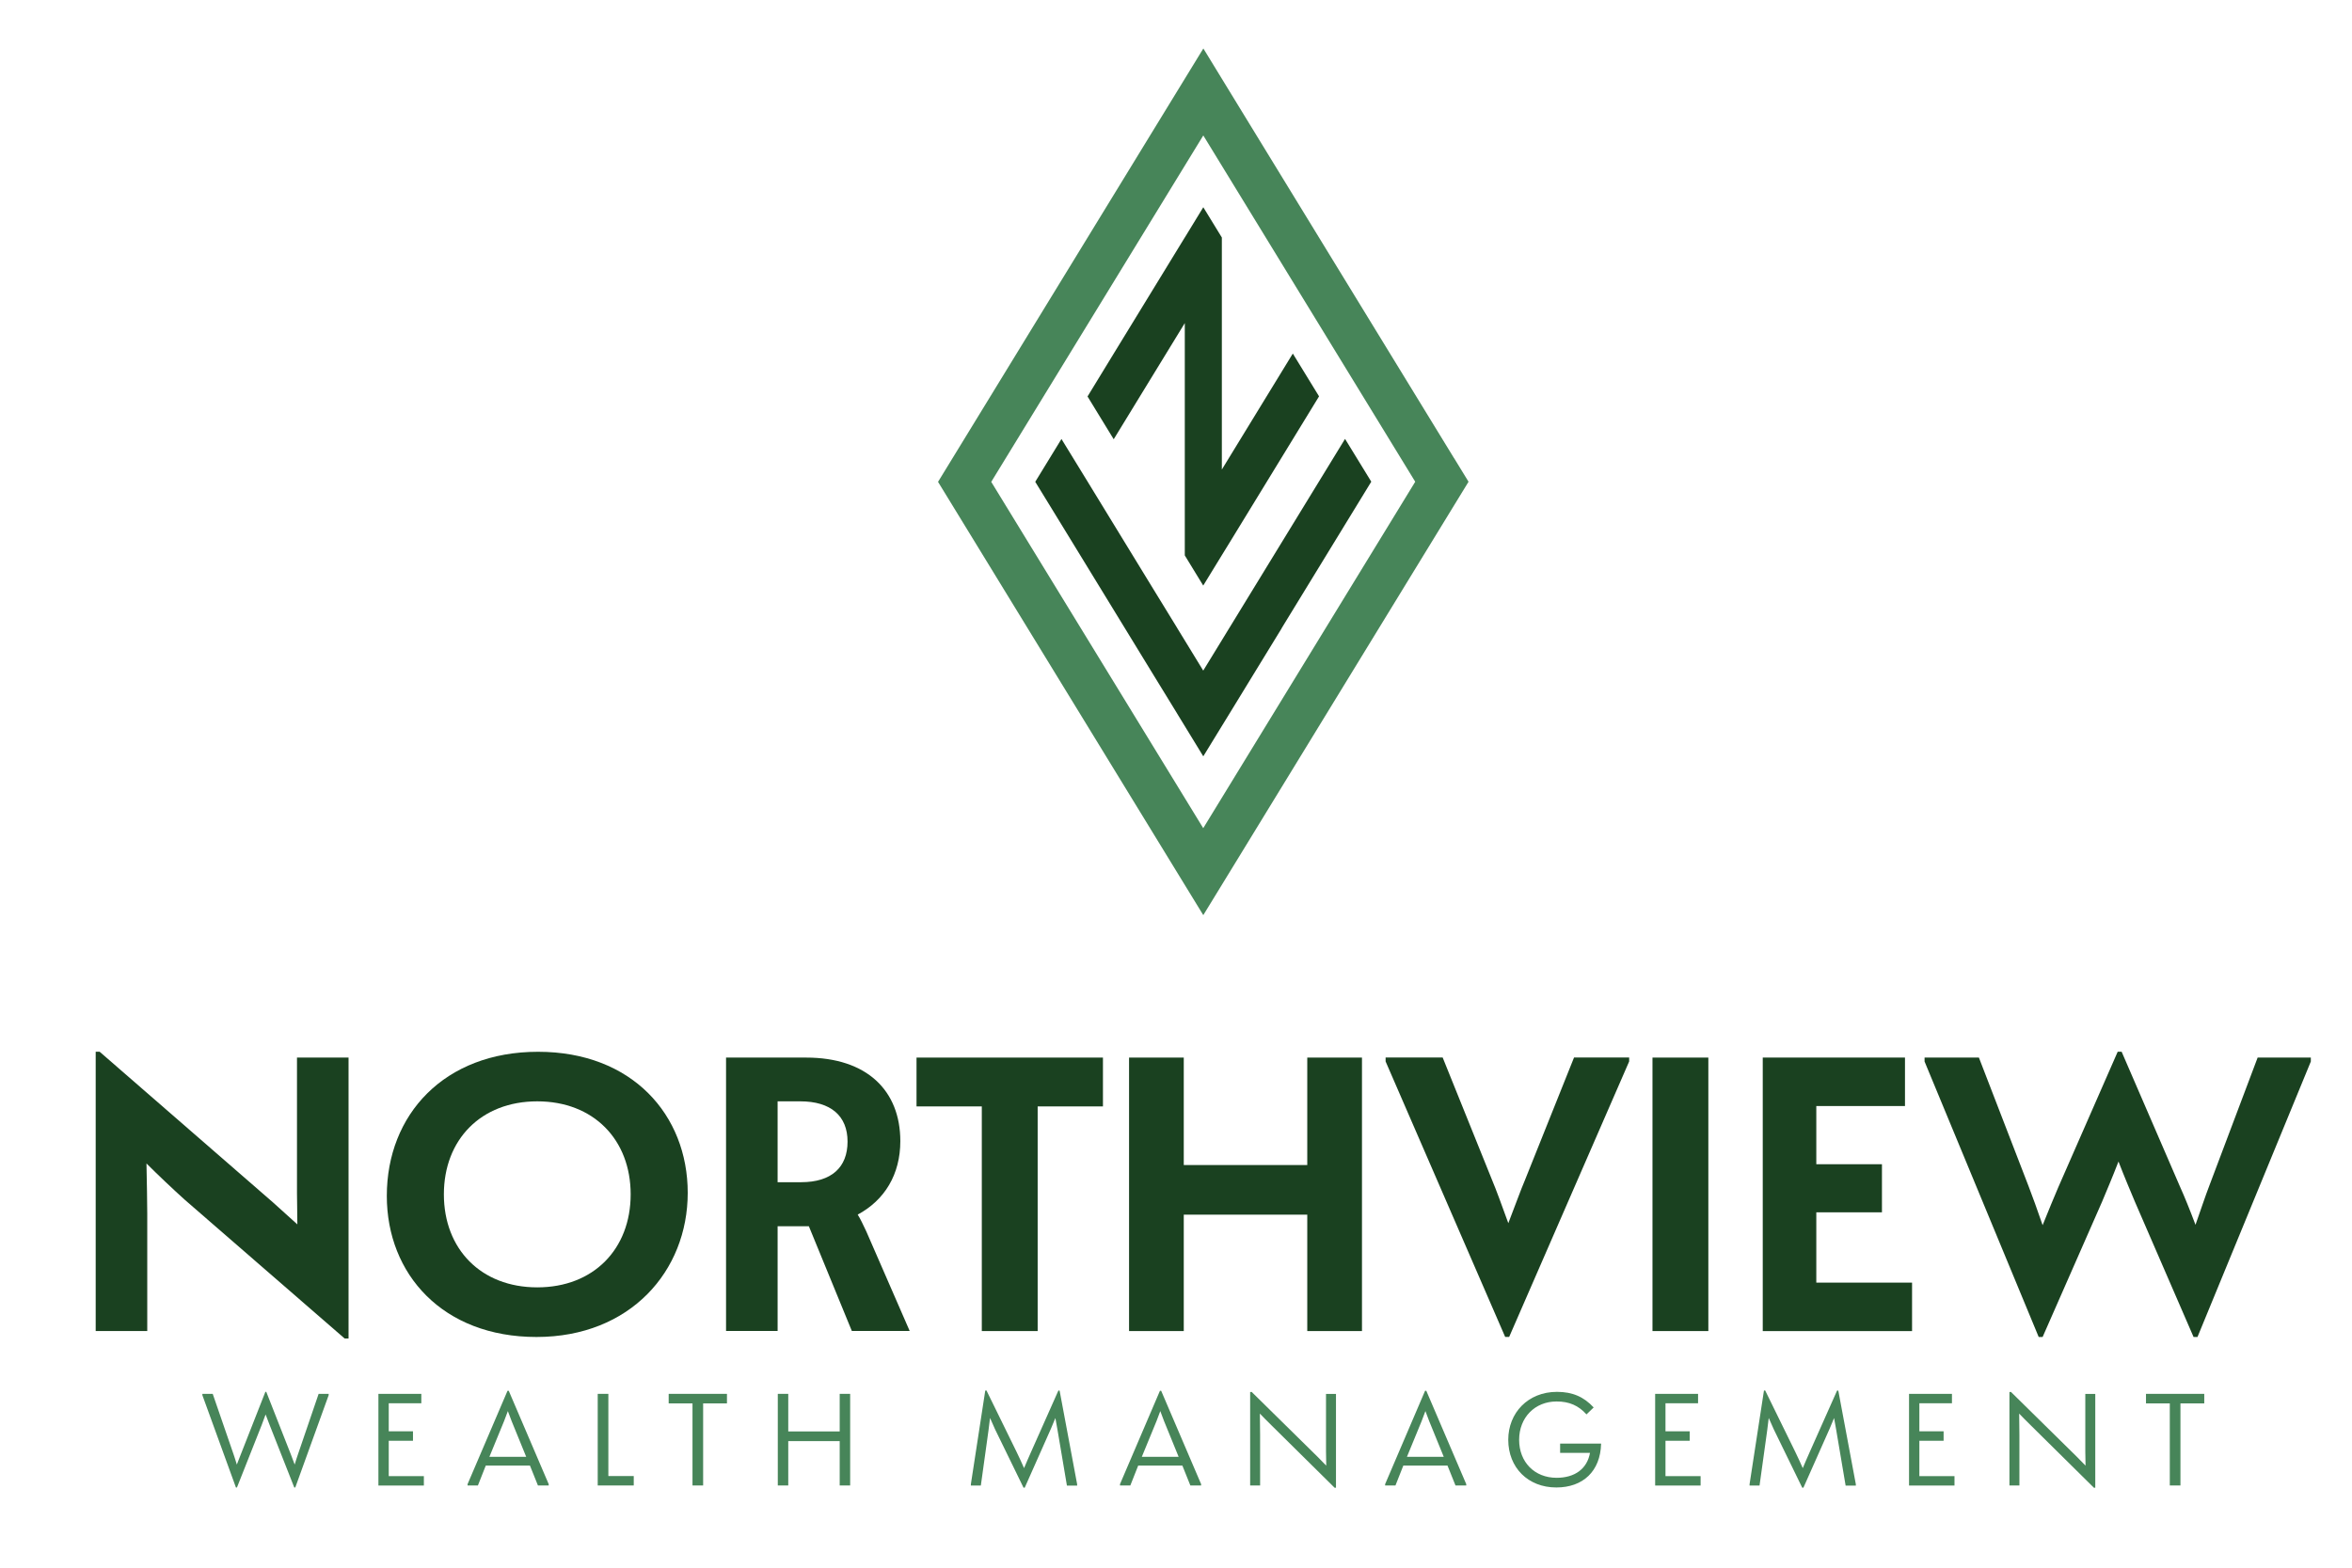 <?xml version="1.0" encoding="UTF-8"?> <svg xmlns="http://www.w3.org/2000/svg" id="Layer_1" data-name="Layer 1" viewBox="0 0 389.09 259.39"><defs><style> .cls-1 { fill: #1a4120; } .cls-2 { fill: #478559; } </style></defs><g><path class="cls-1" d="M15.83,174.02h.65l28.7,24.95c1.29,1.16,2.78,2.52,4.01,3.62,0-1.87-.06-3.88-.06-5.17v-22.43h8.53v46.48h-.65l-26.44-22.95c-1.87-1.68-4.4-4.07-6.34-6.01.06,3.04.13,6.46.13,8.34v19.39h-8.53v-46.22Z"></path><path class="cls-1" d="M63.99,197.88c0-13.45,9.5-23.85,25.02-23.85s24.76,10.41,24.76,23.34-9.5,23.85-25.02,23.85-24.76-10.41-24.76-23.34ZM104.33,197.62c0-9.05-6.14-15.39-15.45-15.39s-15.45,6.34-15.45,15.39,6.14,15.39,15.45,15.39,15.45-6.34,15.45-15.39Z"></path><path class="cls-1" d="M120.11,174.99h13.25c10.02,0,15.58,5.43,15.58,13.83,0,5.49-2.59,9.76-7.05,12.15.45.71.9,1.68,1.42,2.78l7.18,16.48h-9.57l-7.11-17.33h-5.17v17.33h-8.53v-45.25ZM132.52,195.61c5.04,0,7.69-2.46,7.69-6.72s-2.78-6.66-7.82-6.66h-3.75v13.38h3.88Z"></path><path class="cls-1" d="M162.42,183.07h-10.8v-8.08h30.84v8.08h-10.8v37.17h-9.24v-37.17Z"></path><path class="cls-1" d="M186.78,174.99h9.05v17.78h20.43v-17.78h9.05v45.25h-9.05v-19.26h-20.43v19.26h-9.05v-45.25Z"></path><path class="cls-1" d="M249,221.21l-19.78-45.58v-.65h9.44l8.21,20.36c.58,1.36,1.62,4.2,2.65,7.05,1.1-2.84,2.13-5.69,2.72-7.05l8.15-20.36h9.12v.65l-19.85,45.58h-.65Z"></path><path class="cls-1" d="M273.37,174.99h9.24v45.25h-9.24v-45.25Z"></path><path class="cls-1" d="M291.61,174.99h23.53v8.02h-14.67v9.63h10.86v7.95h-10.86v11.64h15.84v8.02h-24.7v-45.25Z"></path><path class="cls-1" d="M373.49,174.99h8.79v.65l-18.75,45.58h-.65l-9.7-22.37c-.65-1.55-1.75-4.14-2.72-6.66-.97,2.52-2.07,5.11-2.72,6.66l-9.83,22.37h-.65l-18.88-45.58v-.65h8.99l8.21,21.27c.58,1.49,1.49,4.01,2.33,6.46.97-2.39,1.94-4.78,2.59-6.27l9.83-22.43h.65l9.7,22.43c.65,1.42,1.62,3.81,2.52,6.21.84-2.39,1.68-4.91,2.26-6.4l8.02-21.27Z"></path></g><g><path class="cls-2" d="M240.53,75.79l-35.06-57.3-6.4-10.47-6.41,10.47-35.08,57.32-2.4,3.92,2.4,3.92,35.07,57.3,6.41,10.47,6.41-10.47,35.07-57.32,2.4-3.92-2.4-3.92ZM199.05,137.03l-35.07-57.3,35.08-57.32,35.06,57.3-35.07,57.32Z"></path><g><polygon class="cls-1" points="222.51 72.62 207.69 96.84 207.69 96.84 203.39 103.87 203.35 103.93 202.13 105.93 199.05 110.96 196 105.97 194.75 103.93 194.72 103.87 190.41 96.84 179.94 79.72 175.6 72.64 175.6 72.63 175.6 72.63 171.26 79.72 175.6 86.8 186.08 103.93 190.38 110.96 190.41 111.01 194.72 118.04 194.72 118.05 196 120.14 199.05 125.13 199.05 125.13 199.06 125.14 202.13 120.13 203.4 118.06 203.4 118.06 207.7 111.03 207.73 110.98 212.04 103.94 212.03 103.93 226.85 79.7 222.51 72.62"></polygon><polygon class="cls-1" points="179.94 65.55 179.9 65.6 179.91 65.6 184.24 72.68 184.27 72.63 188.57 65.6 196 53.46 196 91.9 199.02 96.84 199.05 96.89 199.08 96.84 202.13 91.86 203.39 89.81 218.21 65.58 218.18 65.53 213.87 58.5 202.13 77.69 202.13 39.3 199.06 34.29 196 39.3 196 39.29 184.24 58.51 179.94 65.55"></polygon></g></g><g><path class="cls-2" d="M52.7,230.63h1.67v.22l-5.52,15.27h-.17l-4.07-10.33c-.17-.43-.43-1.13-.67-1.75-.24.63-.48,1.32-.65,1.75l-4.09,10.33h-.17l-5.55-15.27v-.22h1.71l3.45,10.01c.15.41.35,1.08.54,1.69.24-.61.48-1.26.65-1.67l4.07-10.36h.15l4.07,10.36c.15.41.39,1.06.63,1.67.19-.63.39-1.28.54-1.69l3.42-10.01Z"></path><path class="cls-2" d="M62.59,230.63h7.11v1.56h-5.39v4.64h4.01v1.56h-4.01v5.85h5.81v1.56h-7.52v-15.16Z"></path><path class="cls-2" d="M87.66,242.5h-7.3l-1.3,3.29h-1.71v-.22l6.61-15.45h.2l6.61,15.45v.22h-1.78l-1.32-3.29ZM84.02,233.47c-.22.61-.48,1.28-.63,1.67l-2.43,5.91h6.09l-2.41-5.91c-.15-.39-.41-1.06-.63-1.67Z"></path><path class="cls-2" d="M98.89,230.63h1.75v13.6h4.2v1.56h-5.96v-15.16Z"></path><path class="cls-2" d="M114.56,232.21h-3.94v-1.58h9.64v1.58h-3.94v13.58h-1.76v-13.58Z"></path><path class="cls-2" d="M128.67,230.63h1.73v6.22h8.51v-6.22h1.73v15.16h-1.73v-7.34h-8.51v7.34h-1.73v-15.16Z"></path><path class="cls-2" d="M160.61,245.58l2.38-15.49.2-.02,4.98,10.16c.41.84.89,1.88,1.24,2.69.32-.78.78-1.82,1.15-2.66l4.53-10.18.2.02,2.9,15.49v.22h-1.69l-1.56-9.23c-.07-.43-.22-1.21-.35-1.95-.26.65-.54,1.32-.72,1.73l-4.35,9.79h-.2l-4.7-9.64c-.22-.46-.54-1.19-.84-1.89-.11.8-.2,1.65-.26,2.1l-1.26,9.08h-1.65v-.22Z"></path><path class="cls-2" d="M195.59,242.5h-7.3l-1.3,3.29h-1.71v-.22l6.61-15.45h.2l6.61,15.45v.22h-1.78l-1.32-3.29ZM191.95,233.47c-.22.61-.48,1.28-.63,1.67l-2.43,5.91h6.09l-2.41-5.91c-.15-.39-.41-1.06-.63-1.67Z"></path><path class="cls-2" d="M206.82,230.33l.24-.02,10.85,10.68c.48.48,1.08,1.08,1.49,1.52-.02-.71-.04-1.71-.04-2.4v-9.47h1.65v15.53h-.22l-10.48-10.36c-.65-.63-1.39-1.39-1.89-1.91.02,1.06.04,2.62.04,3.55v8.34h-1.65v-15.47Z"></path><path class="cls-2" d="M239.45,242.5h-7.3l-1.3,3.29h-1.71v-.22l6.61-15.45h.2l6.61,15.45v.22h-1.78l-1.32-3.29ZM235.81,233.47c-.22.61-.48,1.28-.63,1.67l-2.43,5.91h6.09l-2.41-5.91c-.15-.39-.41-1.06-.63-1.67Z"></path><path class="cls-2" d="M249.51,238.23c0-4.44,3.25-7.93,8.06-7.93,2.56,0,4.44.82,6.07,2.58l-1.19,1.15c-1.32-1.47-2.86-2.14-4.94-2.14-3.6,0-6.2,2.66-6.2,6.35s2.56,6.28,6.2,6.28c3.01,0,5.05-1.49,5.52-4.12h-4.94v-1.54h6.78c-.11,4.59-3.01,7.26-7.41,7.26-4.68,0-7.95-3.29-7.95-7.89Z"></path><path class="cls-2" d="M273.8,230.63h7.11v1.56h-5.39v4.64h4.01v1.56h-4.01v5.85h5.81v1.56h-7.52v-15.16Z"></path><path class="cls-2" d="M289.43,245.58l2.38-15.49.2-.02,4.98,10.16c.41.84.89,1.88,1.24,2.69.32-.78.78-1.82,1.15-2.66l4.53-10.18.2.02,2.9,15.49v.22h-1.69l-1.56-9.23c-.07-.43-.22-1.21-.35-1.95-.26.65-.54,1.32-.72,1.73l-4.35,9.79h-.2l-4.7-9.64c-.22-.46-.54-1.19-.84-1.89-.11.8-.2,1.65-.26,2.1l-1.26,9.08h-1.65v-.22Z"></path><path class="cls-2" d="M315.8,230.63h7.11v1.56h-5.39v4.64h4.01v1.56h-4.01v5.85h5.81v1.56h-7.52v-15.16Z"></path><path class="cls-2" d="M332.43,230.33l.24-.02,10.85,10.68c.48.48,1.08,1.08,1.49,1.52-.02-.71-.04-1.71-.04-2.4v-9.47h1.65v15.53h-.22l-10.48-10.36c-.65-.63-1.39-1.39-1.89-1.91.02,1.06.04,2.62.04,3.55v8.34h-1.65v-15.47Z"></path><path class="cls-2" d="M358.95,232.21h-3.94v-1.58h9.64v1.58h-3.94v13.58h-1.76v-13.58Z"></path></g></svg> 